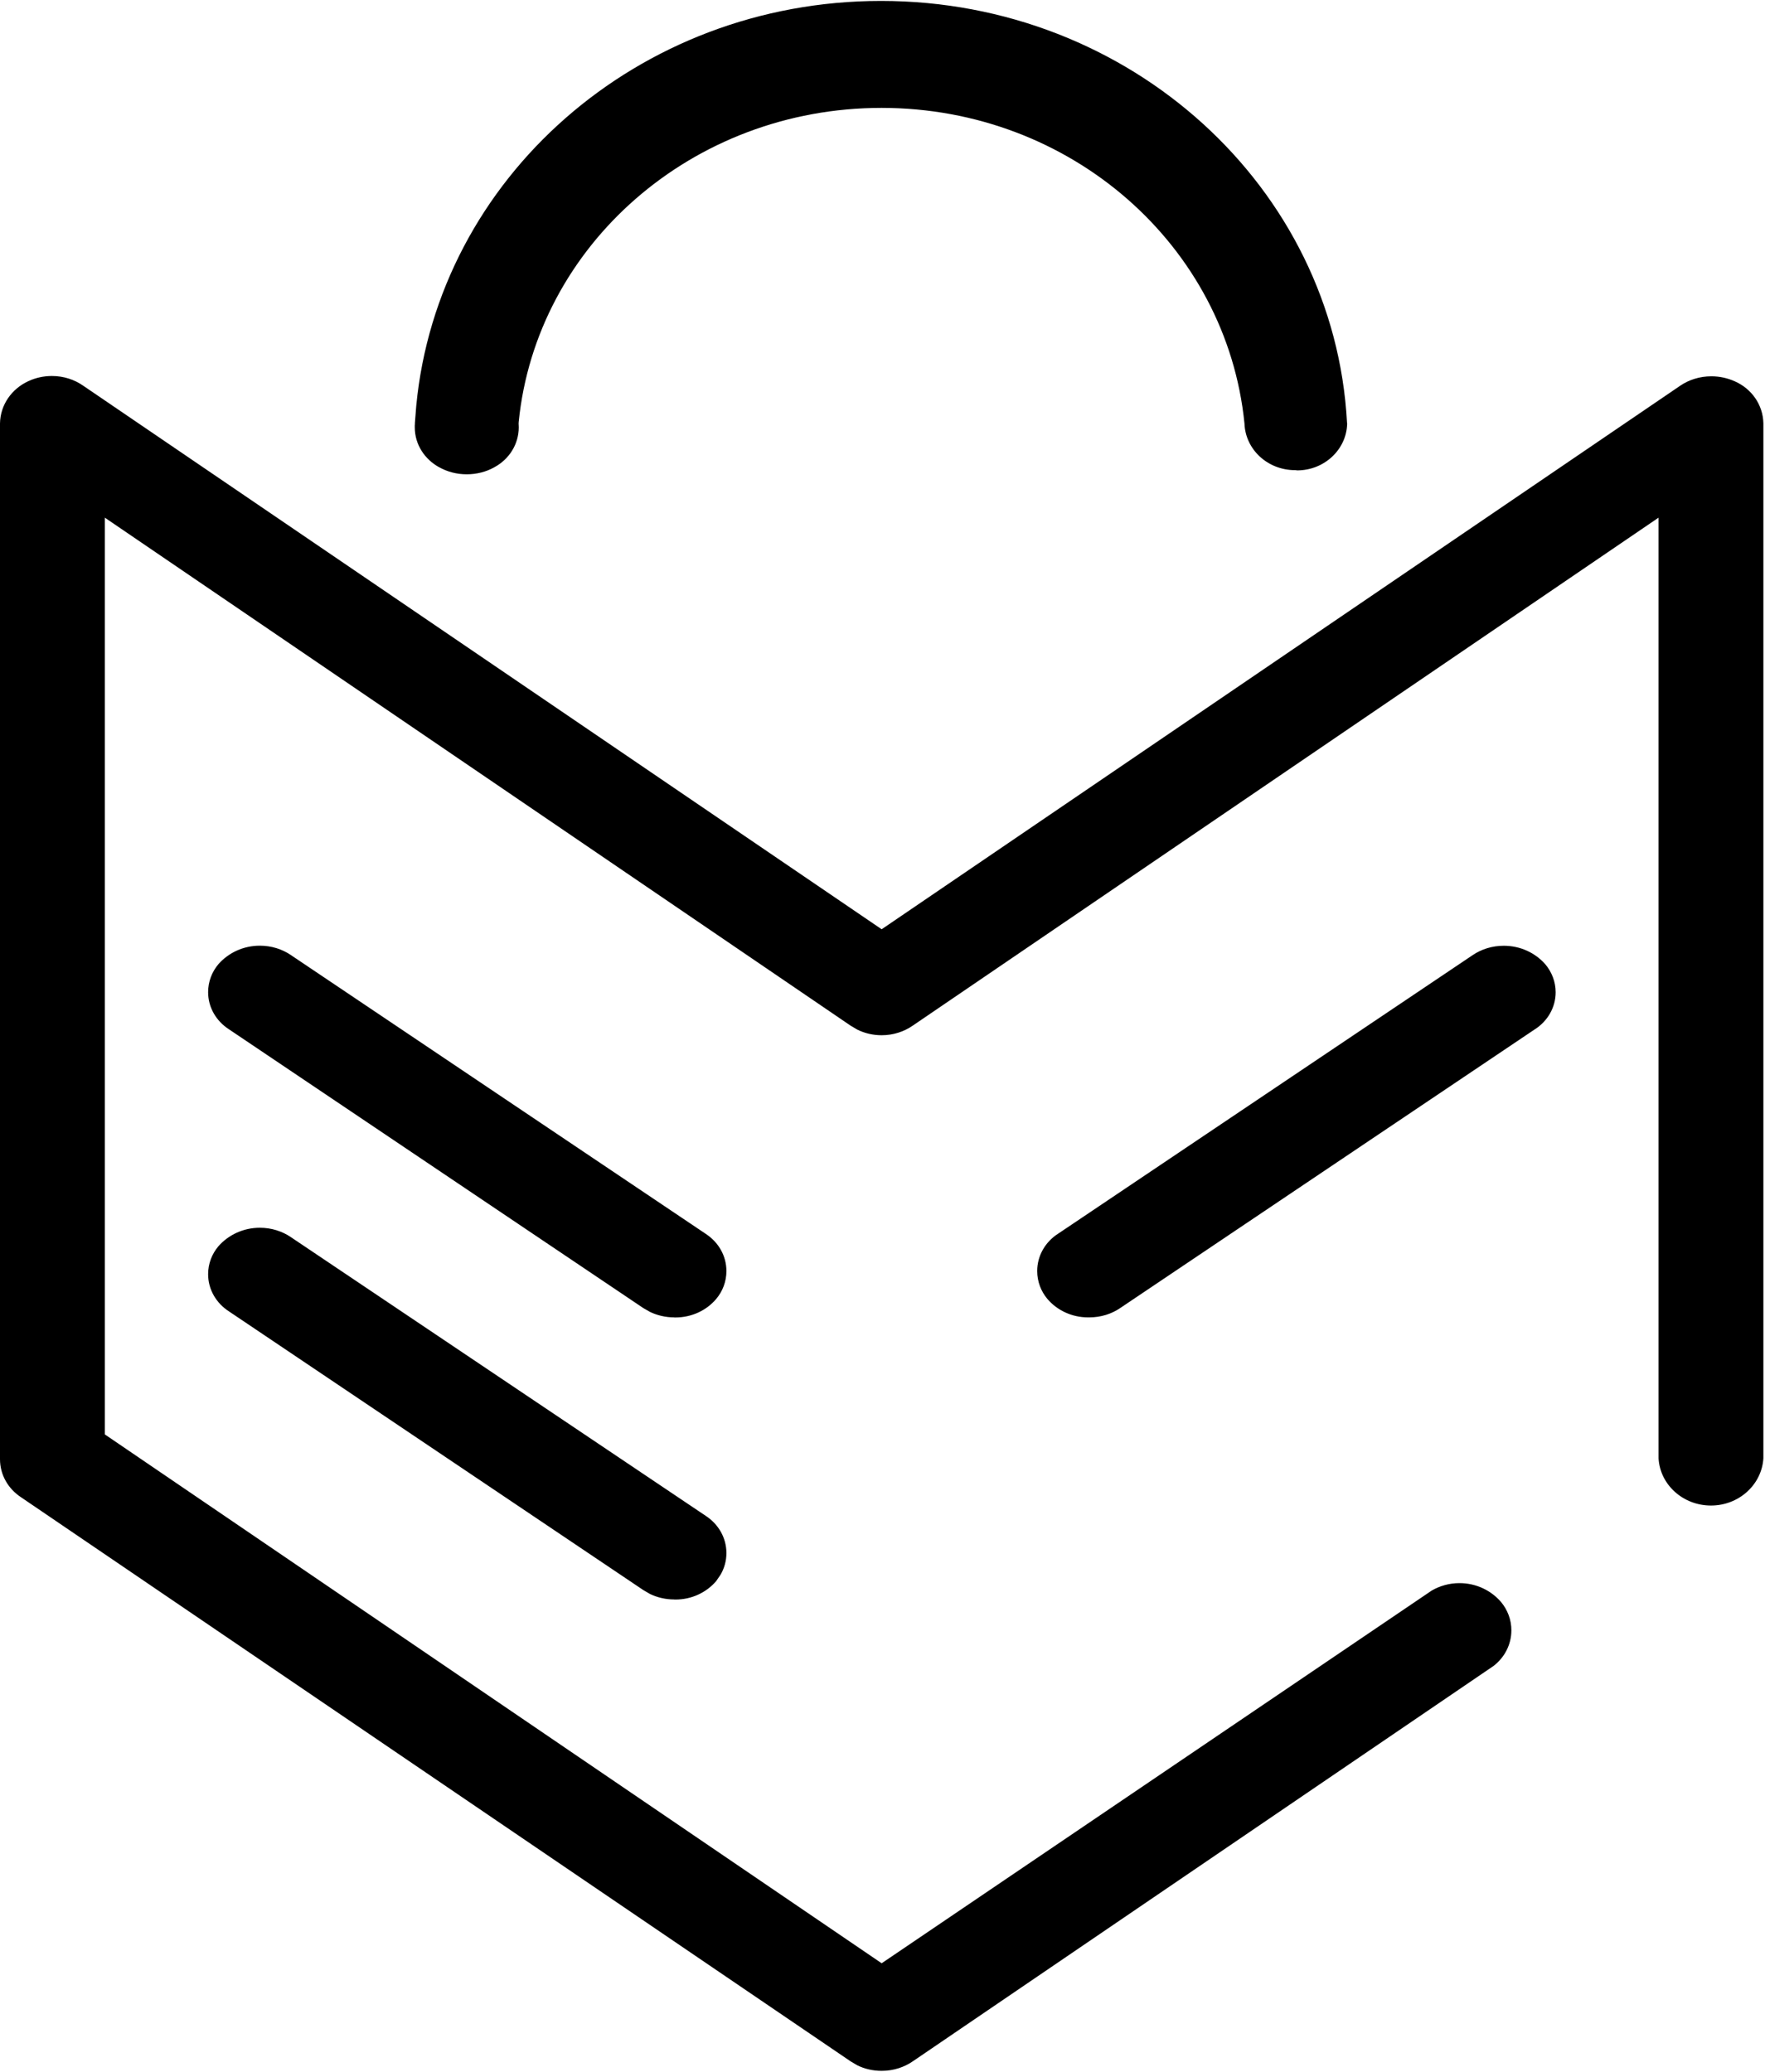 <svg width="23" height="27" viewBox="0 0 23 27" fill="none" xmlns="http://www.w3.org/2000/svg">
<g clip-path="url(#clip0_314_619)">
<path fill-rule="evenodd" clip-rule="evenodd" d="M0.676 4.9C0.83 4.9 0.971 4.947 1.085 5.027L11.489 12.11L21.896 5.026C22.009 4.949 22.15 4.904 22.301 4.904C22.411 4.904 22.515 4.928 22.608 4.97C22.825 5.066 22.974 5.274 22.979 5.517V19.004C22.958 19.348 22.66 19.62 22.296 19.62C21.932 19.62 21.633 19.349 21.613 19.006V6.746L11.894 13.366C11.781 13.444 11.641 13.491 11.489 13.491C11.375 13.491 11.267 13.465 11.172 13.418L11.084 13.366L1.366 6.746V18.693L11.489 25.585L18.657 20.728C18.76 20.668 18.885 20.631 19.018 20.631C19.238 20.631 19.433 20.728 19.561 20.878L19.562 20.879C19.645 20.98 19.695 21.107 19.695 21.246C19.695 21.432 19.606 21.598 19.467 21.707L19.466 21.708L11.899 26.86C11.786 26.939 11.644 26.987 11.489 26.987C11.375 26.987 11.267 26.962 11.172 26.915L11.084 26.863L0.274 19.512C0.107 19.402 0 19.221 0 19.016V5.518C0.004 5.274 0.154 5.066 0.37 4.967L0.375 4.965C0.463 4.924 0.567 4.9 0.676 4.9ZM3.386 16C3.537 16 3.677 16.045 3.792 16.123L3.79 16.122L9.196 19.754C9.36 19.861 9.466 20.038 9.466 20.239C9.466 20.343 9.438 20.44 9.388 20.524L9.333 20.604C9.207 20.752 9.015 20.845 8.802 20.845H8.787L8.786 20.844C8.673 20.844 8.565 20.818 8.471 20.773L8.382 20.721L2.981 17.088C2.818 16.982 2.712 16.805 2.712 16.605C2.712 16.466 2.763 16.339 2.847 16.24L2.846 16.241C2.977 16.093 3.17 16 3.386 16ZM3.386 12.324C3.537 12.324 3.677 12.369 3.792 12.447L3.79 12.446L9.196 16.079C9.36 16.186 9.466 16.363 9.466 16.564C9.466 16.703 9.416 16.829 9.332 16.929C9.207 17.076 9.015 17.169 8.802 17.169H8.787L8.786 17.168C8.673 17.168 8.565 17.142 8.471 17.097L8.382 17.046L2.981 13.412C2.818 13.306 2.712 13.129 2.712 12.93C2.712 12.791 2.763 12.663 2.847 12.564L2.846 12.565C2.977 12.417 3.17 12.324 3.386 12.324ZM19.596 12.325C19.813 12.325 20.006 12.418 20.136 12.565L20.137 12.566C20.22 12.665 20.272 12.792 20.272 12.931C20.272 13.13 20.166 13.307 20.004 13.412L20.002 13.413L14.598 17.046C14.486 17.123 14.345 17.168 14.194 17.168H14.179C13.966 17.168 13.775 17.075 13.65 16.929L13.649 16.928C13.566 16.829 13.516 16.703 13.516 16.564C13.516 16.363 13.622 16.186 13.784 16.08L13.786 16.079L19.192 12.446C19.305 12.37 19.444 12.325 19.596 12.325ZM11.481 0.012C14.732 0.012 17.388 2.445 17.553 5.506L17.555 5.521C17.547 5.858 17.258 6.13 16.903 6.13H16.894L16.895 6.127H16.876C16.518 6.127 16.229 5.857 16.217 5.52C15.986 3.205 13.957 1.406 11.487 1.406C9.018 1.406 6.988 3.203 6.759 5.501L6.758 5.52C6.759 5.534 6.76 5.551 6.76 5.568C6.76 5.792 6.632 5.987 6.442 6.089L6.439 6.091C6.336 6.148 6.214 6.181 6.082 6.181C5.951 6.181 5.829 6.148 5.723 6.089L5.726 6.091C5.533 5.986 5.405 5.792 5.405 5.569L5.405 5.544L5.407 5.521L5.406 5.519L5.424 5.291C5.706 2.325 8.311 0.012 11.481 0.012Z" fill="black"/>
</g>
<defs>
<clipPath id="clip0_314_619">
<rect width="22.979" height="27" fill="white"/>
</clipPath>
</defs>
</svg>

